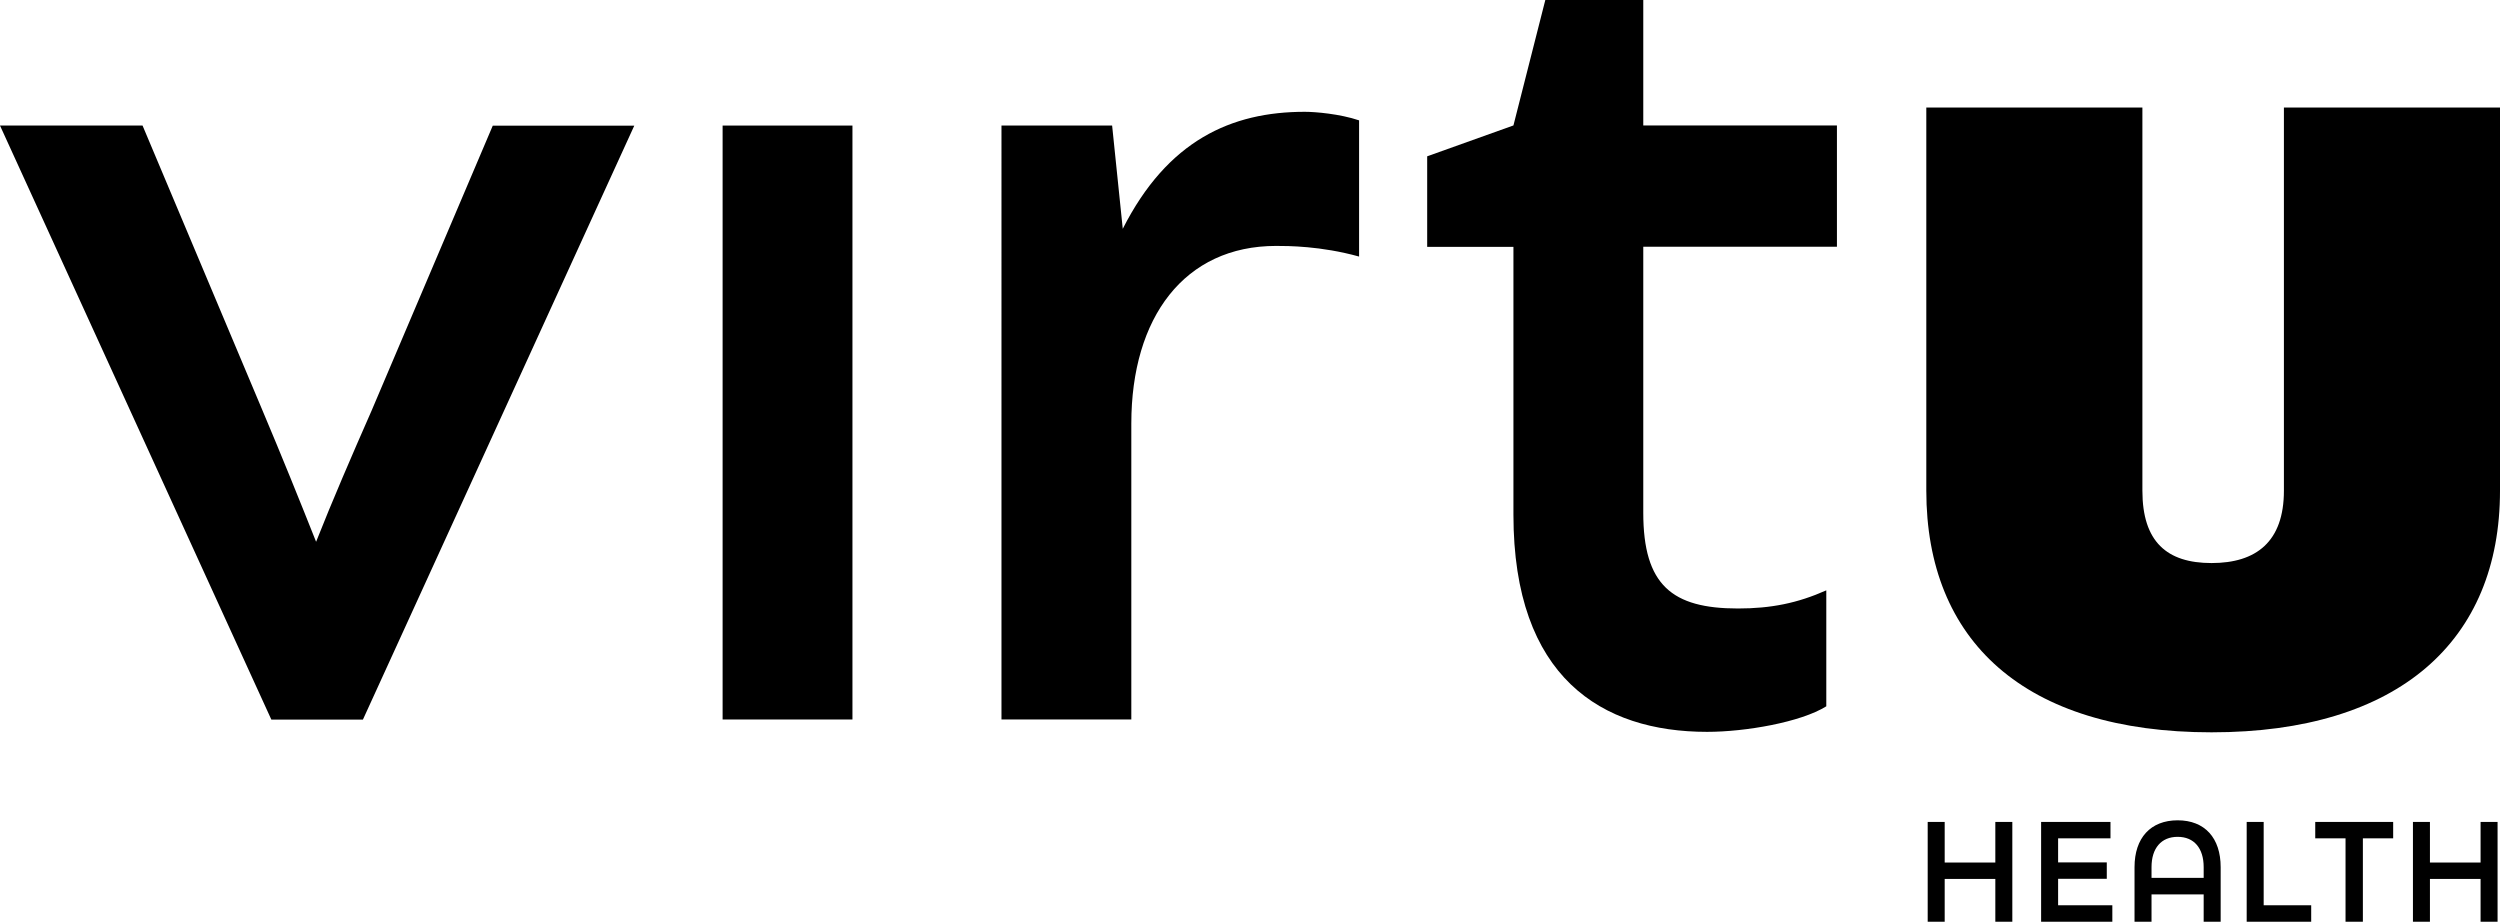 <svg xmlns="http://www.w3.org/2000/svg" id="Layer_1" viewBox="0 0 216.23 79.72"><path d="M0,10.86h12.33l10.31,24.49c1.75,4.14,3.31,8.01,4.7,11.51,1.38-3.5,3.13-7.55,4.79-11.32l10.49-24.67h12.24l-23.47,51.37h-7.92L0,10.86Z"></path><rect x="62.5" y="10.86" width="11.23" height="51.37"></rect><path d="M86.62,10.86h9.57l.92,8.93c3.87-7.64,9.39-10.12,15.74-10.12.92,0,3.04.18,4.7.74v11.78c-3.31-.92-6.17-.92-7.18-.92-7.92,0-12.52,6.17-12.52,15.37v25.59h-11.23V10.86Z"></path><path d="M130.9,44.55v-23.2h-7.46v-7.83l7.46-2.67,2.76-10.86h8.47v10.86h16.75v10.49h-16.75v23.01c0,6.26,2.49,8.28,8.19,8.28,2.85,0,5.15-.46,7.64-1.57v10.03c-2.21,1.38-7,2.21-10.31,2.21-9.11,0-16.75-4.7-16.75-18.78"></path><path d="M166.61,42.44V9.3h18.69v33.14c0,4.42,2.12,6.26,5.98,6.26s6.26-1.84,6.26-6.26V9.3h18.69v33.14c0,12.98-8.74,20.9-24.95,20.9s-24.67-7.92-24.67-20.9"></path><polygon points="166.73 71.09 168.2 71.09 168.2 74.6 172.58 74.6 172.58 71.09 174.05 71.09 174.05 79.72 172.58 79.72 172.58 76.02 168.2 76.02 168.2 79.72 166.73 79.72 166.73 71.09"></polygon><polygon points="176.54 71.09 182.54 71.09 182.54 72.51 178.01 72.51 178.01 74.59 182.22 74.59 182.22 76.01 178.01 76.01 178.01 78.3 182.7 78.3 182.7 79.72 176.54 79.72 176.54 71.09"></polygon><path d="M190.6,75.93v-.93c0-1.64-.83-2.62-2.25-2.62s-2.26.98-2.26,2.62v.93h4.51ZM184.62,75c0-2.52,1.38-4.05,3.73-4.05s3.72,1.53,3.72,4.05v4.72h-1.47v-2.36h-4.51v2.36h-1.47v-4.72Z"></path><polygon points="194.32 71.09 195.79 71.09 195.79 78.3 199.9 78.3 199.9 79.72 194.32 79.72 194.32 71.09"></polygon><polygon points="202.87 72.51 200.25 72.51 200.25 71.09 206.99 71.09 206.99 72.51 204.37 72.51 204.37 79.72 202.87 79.72 202.87 72.51"></polygon><polygon points="208.7 71.09 210.17 71.09 210.17 74.6 214.55 74.6 214.55 71.09 216.02 71.09 216.02 79.72 214.55 79.72 214.55 76.02 210.17 76.02 210.17 79.72 208.7 79.72 208.7 71.09"></polygon></svg>